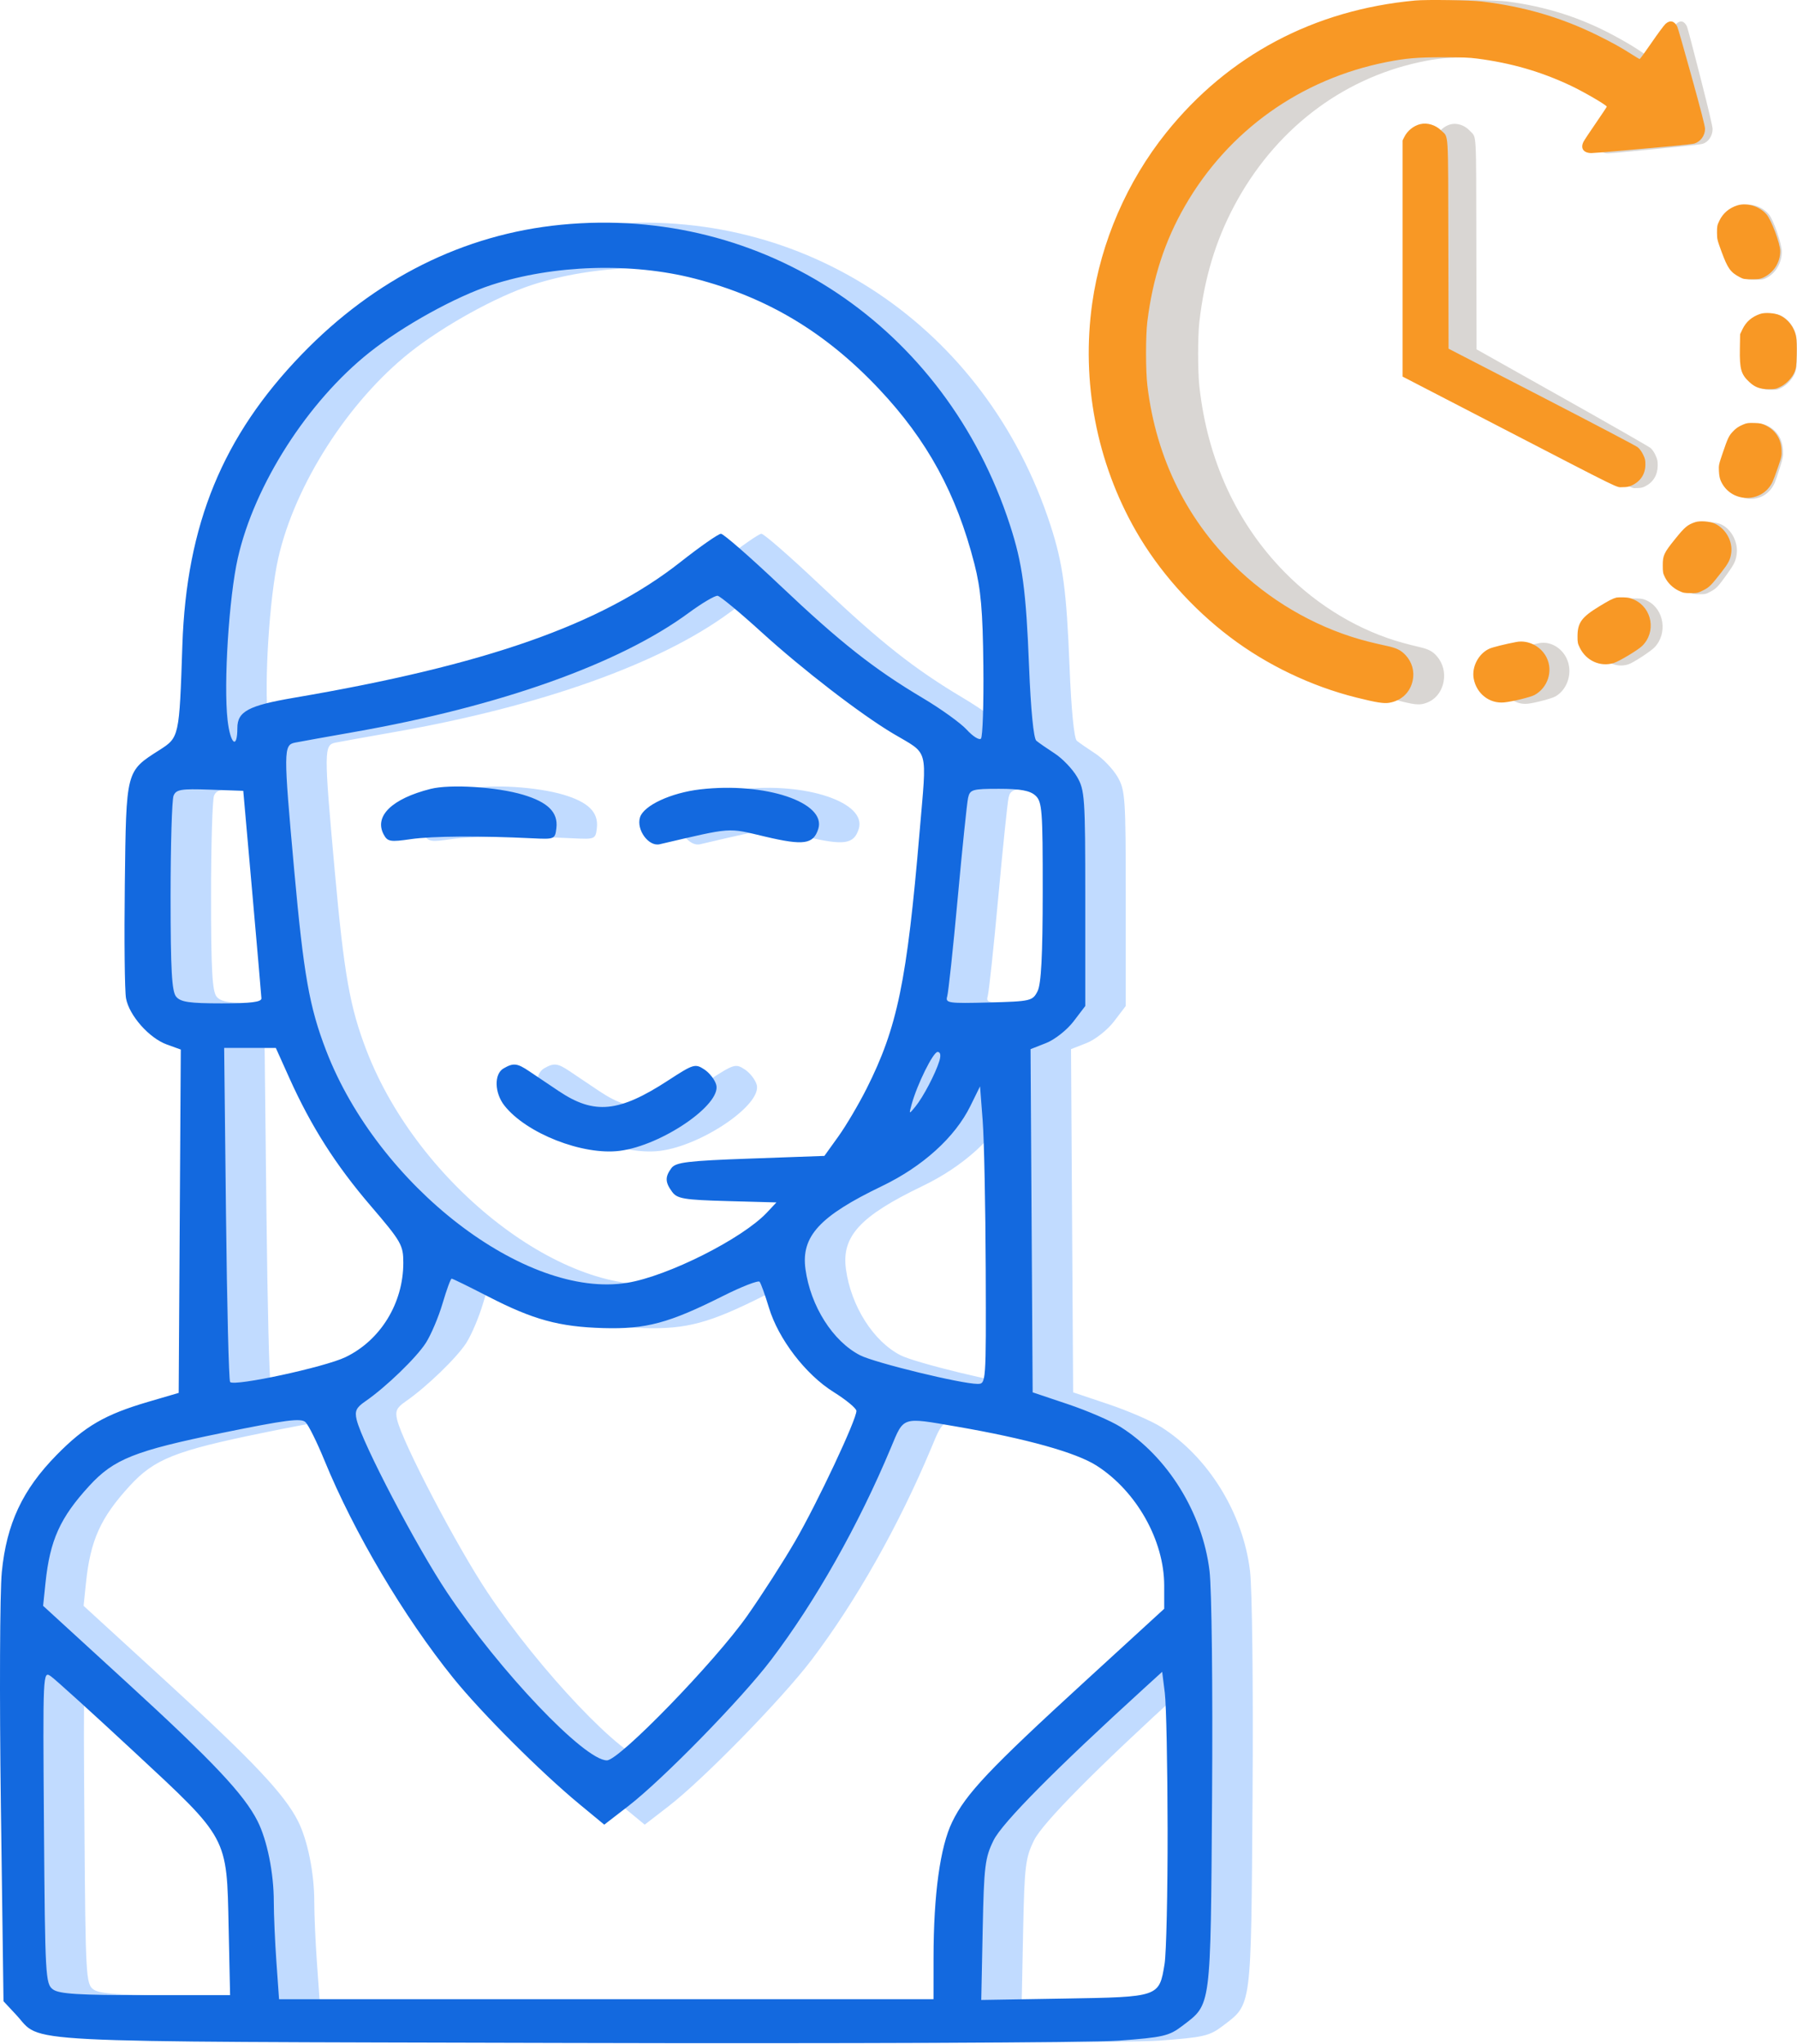 <svg width="444" height="505" viewBox="0 0 444 505" fill="none" xmlns="http://www.w3.org/2000/svg">
<path fill-rule="evenodd" clip-rule="evenodd" d="M148.648 55.517C124.58 57.867 102.651 68.82 84.573 87.519C65.019 107.745 56.066 129.538 55.061 159.355C54.293 182.155 54.294 182.152 49.354 185.305C41.079 190.586 41.187 190.167 40.841 218.355C40.672 232.105 40.806 244.827 41.14 246.626C41.927 250.868 46.86 256.441 51.227 258.02L54.669 259.264L54.409 301.672L54.148 344.079L46.648 346.277C35.931 349.419 30.988 352.285 23.99 359.413C15.551 368.008 11.618 376.405 10.447 388.328C9.959 393.293 9.854 419.18 10.213 445.855L10.866 494.355L14.007 497.724C20.605 504.801 10.58 504.287 149.148 504.651C217.898 504.832 279.628 504.58 286.325 504.091C297.325 503.289 298.848 502.94 302.076 500.477C309.345 494.933 309.102 496.8 309.477 443.695C309.667 416.835 309.392 392.547 308.848 388.043C307.12 373.75 298.516 359.847 286.836 352.474C284.519 351.011 278.691 348.493 273.886 346.878L265.148 343.942L264.887 301.555L264.627 259.167L268.477 257.654C270.596 256.822 273.636 254.425 275.238 252.326L278.148 248.509V221.932C278.148 196.923 278.027 195.149 276.094 191.858C274.964 189.935 272.489 187.356 270.594 186.126C268.699 184.896 266.654 183.478 266.049 182.974C265.381 182.417 264.681 175.26 264.263 164.707C263.509 145.698 262.633 139.213 259.528 129.675C243.591 80.713 198.621 50.636 148.648 55.517ZM181.648 68.818C199.55 73.435 214.005 82.096 227.21 96.115C239.131 108.771 246.313 121.941 250.754 139.292C252.358 145.559 252.824 150.854 252.967 164.457C253.067 173.933 252.798 182.036 252.371 182.464C251.944 182.892 250.369 181.902 248.871 180.263C247.373 178.625 242.497 175.114 238.035 172.461C225.918 165.255 217.66 158.74 202.739 144.612C195.329 137.596 188.755 131.855 188.129 131.855C187.504 131.855 182.977 135.016 178.07 138.879C158.478 154.304 130.026 164.288 82.648 172.363C71.405 174.279 68.648 175.747 68.648 179.819C68.648 185.268 66.905 183.846 66.226 177.843C65.217 168.922 66.574 147.503 68.759 137.855C72.86 119.753 86.053 99.152 101.299 87.046C109.621 80.438 122.642 73.245 131.49 70.37C146.803 65.392 166.059 64.797 181.648 68.818ZM198.23 156.23C208.242 165.344 222.681 176.466 230.648 181.201C239.648 186.55 239.016 184.206 237.21 205.523C234.087 242.398 231.733 253.794 224.115 268.92C222.166 272.79 219.023 278.112 217.13 280.747L213.688 285.538L195.418 286.194C179.902 286.751 176.96 287.106 175.898 288.544C174.284 290.73 174.321 292.025 176.065 294.414C177.308 296.115 178.987 296.396 189.659 296.691L201.835 297.027L199.492 299.524C193.432 305.981 174.998 315.252 164.976 316.883C139.847 320.973 103.465 292.935 90.594 259.56C86.433 248.769 85.038 240.884 82.683 214.855C80.019 185.398 80.028 184.016 82.898 183.446C84.135 183.199 90.773 182.007 97.648 180.796C133.593 174.464 163.073 163.963 180.148 151.407C183.448 148.981 186.673 147.076 187.314 147.175C187.955 147.274 192.868 151.349 198.23 156.23ZM116.382 194.88C106.831 197.291 102.382 201.62 104.804 206.146C105.748 207.91 106.439 208.028 111.502 207.289C116.756 206.522 128.641 206.441 141.648 207.083C147.021 207.349 147.155 207.29 147.473 204.517C147.914 200.666 145.39 198.154 139.234 196.318C132.732 194.378 121.235 193.654 116.382 194.88ZM182.999 194.996C175.802 195.834 169.068 198.956 168.138 201.887C167.167 204.946 170.253 209.187 172.986 208.551C191.257 204.3 189.545 204.423 199.102 206.676C208.579 208.91 210.972 208.561 212.175 204.771C214.253 198.223 199.048 193.129 182.999 194.996ZM72.318 220.355C73.535 234.105 74.558 245.918 74.59 246.605C74.633 247.525 72.037 247.855 64.77 247.855C56.8 247.855 54.628 247.536 53.52 246.201C52.445 244.904 52.148 239.556 52.148 221.451C52.148 208.748 52.478 197.549 52.882 196.564C53.519 195.012 54.714 194.812 61.86 195.064L70.104 195.355L72.318 220.355ZM265.819 196.51C267.487 198.019 267.647 200.114 267.633 220.26C267.623 236.041 267.258 243.069 266.356 244.855C265.142 247.26 264.681 247.366 254.292 247.64C244.32 247.902 243.533 247.787 244.031 246.14C244.328 245.158 245.498 234.23 246.631 221.855C247.764 209.48 248.915 198.343 249.189 197.105C249.648 195.028 250.235 194.855 256.838 194.855C262.09 194.855 264.476 195.295 265.819 196.51ZM81.478 266.264C86.854 278.222 92.894 287.72 101.543 297.819C109.169 306.725 109.648 307.559 109.648 311.944C109.648 321.915 104.026 331.084 95.356 335.253C90.23 337.718 67.977 342.517 66.858 341.399C66.543 341.084 66.083 322.382 65.835 299.84L65.384 258.855L71.766 258.856L78.148 258.857L81.478 266.264ZM242.087 262.105C241.108 265.271 238.103 270.988 236.175 273.355C234.582 275.309 234.56 275.298 235.232 272.855C236.603 267.866 240.565 259.855 241.66 259.855C242.364 259.855 242.523 260.695 242.087 262.105ZM134.398 263.935C132.047 265.305 132.164 269.97 134.629 273.104C140.04 279.983 154.019 285.46 163.148 284.279C173.501 282.939 188.249 272.868 186.977 268.006C186.649 266.752 185.315 265.028 184.013 264.174C181.761 262.699 181.323 262.832 175.148 266.855C162.933 274.814 156.848 275.415 148.063 269.53C145.456 267.784 142.158 265.57 140.735 264.61C137.774 262.614 136.838 262.514 134.398 263.935ZM253.549 313.605C253.648 341.792 253.643 341.855 251.518 341.855C247.533 341.855 226.169 336.651 222.527 334.793C215.798 331.36 210.267 322.652 209.015 313.518C207.903 305.4 212.503 300.404 227.911 292.997C237.98 288.157 245.952 280.942 249.745 273.236L252.148 268.355L252.799 276.855C253.157 281.53 253.494 298.067 253.549 313.605ZM130.594 320.263C141.752 326.013 148.171 327.768 159.148 328.072C169.617 328.363 175.273 326.845 188.549 320.182C193.246 317.824 197.356 316.224 197.682 316.625C198.008 317.027 199.047 319.911 199.99 323.034C202.328 330.775 209.05 339.544 215.95 343.855C219.031 345.78 221.574 347.877 221.6 348.515C221.684 350.555 211.943 371.275 206.454 380.733C203.536 385.76 198.223 394.032 194.648 399.114C186.618 410.53 163.004 434.855 159.952 434.855C154.408 434.855 133.472 412.859 120.452 393.355C112.891 382.028 99.515 356.485 98.123 350.713C97.608 348.579 98.005 347.714 100.19 346.213C105.312 342.694 112.924 335.347 115.249 331.68C116.53 329.659 118.381 325.272 119.363 321.932C120.345 318.591 121.349 315.857 121.594 315.856C121.839 315.856 125.889 317.839 130.594 320.263ZM90.173 360.774C97.456 378.565 109.8 399.411 121.996 414.517C128.957 423.139 143.627 437.798 153.222 445.72L159.297 450.735L165.222 446.159C173.771 439.558 193.16 419.721 200.49 410.075C211.455 395.648 222.138 376.736 230.129 357.605C233.368 349.849 232.734 350.054 246.267 352.385C263.564 355.365 275.893 358.804 280.98 362.068C290.811 368.377 297.648 380.519 297.648 391.669V397.408L278.039 415.365C254.417 436.998 248.642 443.112 245.269 450.057C242.285 456.2 240.669 467.958 240.656 483.605L240.648 493.855H159.798H78.947L78.298 484.701C77.94 479.667 77.648 472.939 77.648 469.751C77.648 462.677 76.006 454.55 73.625 449.842C70.295 443.255 62.59 435.079 41.615 415.872L20.652 396.676L21.239 391.016C22.337 380.45 24.846 374.896 32.083 367.016C38.124 360.437 43.298 358.374 64.778 353.983C80.666 350.735 84.389 350.255 85.49 351.316C86.228 352.028 88.336 356.284 90.173 360.774ZM42.986 432.598C66.521 454.464 66.013 453.524 66.493 476.105L66.85 492.855H45.94C29.465 492.855 24.619 492.554 23.089 491.436C21.234 490.081 21.135 488.297 20.864 451.356C20.581 412.872 20.589 412.7 22.579 414.094C23.678 414.864 32.862 423.191 42.986 432.598ZM298.489 451.855C298.511 467.53 298.172 482.522 297.737 485.171C296.396 493.324 296.443 493.308 273.013 493.695L252.447 494.036L252.8 476.695C253.121 460.938 253.367 458.92 255.496 454.593C257.611 450.292 270.788 436.985 292.648 417.075L297.148 412.977L297.799 418.166C298.157 421.02 298.468 436.18 298.489 451.855Z" fill="#C1DBFF"/>
<path fill-rule="evenodd" clip-rule="evenodd" d="M138.648 55.517C114.58 57.867 92.651 68.82 74.573 87.519C55.019 107.745 46.066 129.538 45.061 159.355C44.293 182.155 44.294 182.152 39.354 185.305C31.079 190.586 31.187 190.167 30.841 218.355C30.672 232.105 30.806 244.827 31.14 246.626C31.927 250.868 36.86 256.441 41.227 258.02L44.669 259.264L44.409 301.672L44.148 344.079L36.648 346.277C25.931 349.419 20.988 352.285 13.99 359.413C5.551 368.008 1.618 376.405 0.447 388.328C-0.041 393.293 -0.146 419.18 0.213 445.855L0.866 494.355L4.007 497.724C10.605 504.801 0.58 504.287 139.148 504.651C207.898 504.832 269.628 504.58 276.325 504.091C287.325 503.289 288.848 502.94 292.076 500.477C299.345 494.933 299.102 496.8 299.477 443.695C299.667 416.835 299.392 392.547 298.848 388.043C297.12 373.75 288.516 359.847 276.836 352.474C274.519 351.011 268.691 348.493 263.886 346.878L255.148 343.942L254.887 301.555L254.627 259.167L258.477 257.654C260.596 256.822 263.636 254.425 265.238 252.326L268.148 248.509V221.932C268.148 196.923 268.027 195.149 266.094 191.858C264.964 189.935 262.489 187.356 260.594 186.126C258.699 184.896 256.654 183.478 256.049 182.974C255.381 182.417 254.681 175.26 254.263 164.707C253.509 145.698 252.633 139.213 249.528 129.675C233.591 80.713 188.621 50.636 138.648 55.517ZM171.648 68.818C189.55 73.435 204.005 82.096 217.21 96.115C229.131 108.771 236.313 121.941 240.754 139.292C242.358 145.559 242.824 150.854 242.967 164.457C243.067 173.933 242.798 182.036 242.371 182.464C241.944 182.892 240.369 181.902 238.871 180.263C237.373 178.625 232.497 175.114 228.035 172.461C215.918 165.255 207.66 158.74 192.739 144.612C185.329 137.596 178.755 131.855 178.129 131.855C177.504 131.855 172.977 135.016 168.07 138.879C148.478 154.304 120.026 164.288 72.648 172.363C61.405 174.279 58.648 175.747 58.648 179.819C58.648 185.268 56.905 183.846 56.226 177.843C55.217 168.922 56.574 147.503 58.759 137.855C62.86 119.753 76.053 99.152 91.299 87.046C99.621 80.438 112.642 73.245 121.49 70.37C136.803 65.392 156.059 64.797 171.648 68.818ZM188.23 156.23C198.242 165.344 212.681 176.466 220.648 181.201C229.648 186.55 229.016 184.206 227.21 205.523C224.087 242.398 221.733 253.794 214.115 268.92C212.166 272.79 209.023 278.112 207.13 280.747L203.688 285.538L185.418 286.194C169.902 286.751 166.96 287.106 165.898 288.544C164.284 290.73 164.321 292.025 166.065 294.414C167.308 296.115 168.987 296.396 179.659 296.691L191.835 297.027L189.492 299.524C183.432 305.981 164.998 315.252 154.976 316.883C129.847 320.973 93.465 292.935 80.594 259.56C76.433 248.769 75.038 240.884 72.683 214.855C70.019 185.398 70.028 184.016 72.898 183.446C74.135 183.199 80.773 182.007 87.648 180.796C123.593 174.464 153.073 163.963 170.148 151.407C173.448 148.981 176.673 147.076 177.314 147.175C177.955 147.274 182.868 151.349 188.23 156.23ZM106.382 194.88C96.831 197.291 92.382 201.62 94.804 206.146C95.748 207.91 96.439 208.028 101.502 207.289C106.756 206.522 118.641 206.441 131.648 207.083C137.021 207.349 137.155 207.29 137.473 204.517C137.914 200.666 135.39 198.154 129.234 196.318C122.732 194.378 111.235 193.654 106.382 194.88ZM172.999 194.996C165.802 195.834 159.068 198.956 158.138 201.887C157.167 204.946 160.253 209.187 162.986 208.551C181.257 204.3 179.545 204.423 189.102 206.676C198.579 208.91 200.972 208.561 202.175 204.771C204.253 198.223 189.048 193.129 172.999 194.996ZM62.318 220.355C63.535 234.105 64.558 245.918 64.59 246.605C64.633 247.525 62.037 247.855 54.77 247.855C46.8 247.855 44.628 247.536 43.52 246.201C42.445 244.904 42.148 239.556 42.148 221.451C42.148 208.748 42.478 197.549 42.882 196.564C43.519 195.012 44.714 194.812 51.86 195.064L60.104 195.355L62.318 220.355ZM255.819 196.51C257.487 198.019 257.647 200.114 257.633 220.26C257.623 236.041 257.258 243.069 256.356 244.855C255.142 247.26 254.681 247.366 244.292 247.64C234.32 247.902 233.533 247.787 234.031 246.14C234.328 245.158 235.498 234.23 236.631 221.855C237.764 209.48 238.915 198.343 239.189 197.105C239.648 195.028 240.235 194.855 246.838 194.855C252.09 194.855 254.476 195.295 255.819 196.51ZM71.478 266.264C76.854 278.222 82.894 287.72 91.543 297.819C99.169 306.725 99.648 307.559 99.648 311.944C99.648 321.915 94.026 331.084 85.356 335.253C80.23 337.718 57.977 342.517 56.858 341.399C56.543 341.084 56.083 322.382 55.835 299.84L55.384 258.855L61.766 258.856L68.148 258.857L71.478 266.264ZM232.087 262.105C231.108 265.271 228.103 270.988 226.175 273.355C224.582 275.309 224.56 275.298 225.232 272.855C226.603 267.866 230.565 259.855 231.66 259.855C232.364 259.855 232.523 260.695 232.087 262.105ZM124.398 263.935C122.047 265.305 122.164 269.97 124.629 273.104C130.04 279.983 144.019 285.46 153.148 284.279C163.501 282.939 178.249 272.868 176.977 268.006C176.649 266.752 175.315 265.028 174.013 264.174C171.761 262.699 171.323 262.832 165.148 266.855C152.933 274.814 146.848 275.415 138.063 269.53C135.456 267.784 132.158 265.57 130.735 264.61C127.774 262.614 126.838 262.514 124.398 263.935ZM243.549 313.605C243.648 341.792 243.643 341.855 241.518 341.855C237.533 341.855 216.169 336.651 212.527 334.793C205.798 331.36 200.267 322.652 199.015 313.518C197.903 305.4 202.503 300.404 217.911 292.997C227.98 288.157 235.952 280.942 239.745 273.236L242.148 268.355L242.799 276.855C243.157 281.53 243.494 298.067 243.549 313.605ZM120.594 320.263C131.752 326.013 138.171 327.768 149.148 328.072C159.617 328.363 165.273 326.845 178.549 320.182C183.246 317.824 187.356 316.224 187.682 316.625C188.008 317.027 189.047 319.911 189.99 323.034C192.328 330.775 199.05 339.544 205.95 343.855C209.031 345.78 211.574 347.877 211.6 348.515C211.684 350.555 201.943 371.275 196.454 380.733C193.536 385.76 188.223 394.032 184.648 399.114C176.618 410.53 153.004 434.855 149.952 434.855C144.408 434.855 123.472 412.859 110.452 393.355C102.891 382.028 89.515 356.485 88.123 350.713C87.608 348.579 88.005 347.714 90.19 346.213C95.312 342.694 102.924 335.347 105.249 331.68C106.53 329.659 108.381 325.272 109.363 321.932C110.345 318.591 111.349 315.857 111.594 315.856C111.839 315.856 115.889 317.839 120.594 320.263ZM80.173 360.774C87.456 378.565 99.8 399.411 111.996 414.517C118.957 423.139 133.627 437.798 143.222 445.72L149.297 450.735L155.222 446.159C163.771 439.558 183.16 419.721 190.49 410.075C201.455 395.648 212.138 376.736 220.129 357.605C223.368 349.849 222.734 350.054 236.267 352.385C253.564 355.365 265.893 358.804 270.98 362.068C280.811 368.377 287.648 380.519 287.648 391.669V397.408L268.039 415.365C244.417 436.998 238.642 443.112 235.269 450.057C232.285 456.2 230.669 467.958 230.656 483.605L230.648 493.855H149.798H68.947L68.298 484.701C67.94 479.667 67.648 472.939 67.648 469.751C67.648 462.677 66.006 454.55 63.625 449.842C60.295 443.255 52.59 435.079 31.615 415.872L10.652 396.676L11.239 391.016C12.337 380.45 14.846 374.896 22.083 367.016C28.124 360.437 33.298 358.374 54.778 353.983C70.666 350.735 74.389 350.255 75.49 351.316C76.228 352.028 78.336 356.284 80.173 360.774ZM32.986 432.598C56.521 454.464 56.013 453.524 56.493 476.105L56.85 492.855H35.94C19.465 492.855 14.619 492.554 13.089 491.436C11.234 490.081 11.135 488.297 10.864 451.356C10.581 412.872 10.589 412.7 12.579 414.094C13.678 414.864 22.862 423.191 32.986 432.598ZM288.489 451.855C288.511 467.53 288.172 482.522 287.737 485.171C286.396 493.324 286.443 493.308 263.013 493.695L242.447 494.036L242.8 476.695C243.121 460.938 243.367 458.92 245.496 454.593C247.611 450.292 260.788 436.985 282.648 417.075L287.148 412.977L287.799 418.166C288.157 421.02 288.468 436.18 288.489 451.855Z" fill="#1369DF"/>
<path fill-rule="evenodd" clip-rule="evenodd" d="M357.247 0.124C334.206 2.437 314.692 13.717 300.595 32.87C291.716 44.933 285.782 59.825 283.799 75.019C281.268 94.412 284.794 114.432 293.731 131.408C298.929 141.281 306.452 150.514 315.128 157.668C323.514 164.583 333.593 169.832 343.853 172.628C348.347 173.852 350.076 174.155 351.306 173.933C354.105 173.428 356.108 171.358 356.678 168.383C357.11 166.124 356.513 163.839 355.044 162.128C353.982 160.892 352.959 160.351 350.714 159.838C349.652 159.595 347.785 159.122 346.565 158.785C335.938 155.856 325.629 149.697 317.46 141.399C305.555 129.307 298.33 113.58 296.337 95.423C295.936 91.763 295.931 83.073 296.329 79.583C297.561 68.782 300.296 59.639 304.897 50.947C314.753 32.325 331.187 19.569 350.755 15.354C355.096 14.419 357.687 14.179 363.492 14.174C367.88 14.17 369.464 14.235 371.298 14.494C379.077 15.594 385.779 17.702 392.581 21.186C395.549 22.707 400.798 26.035 400.798 26.396C400.798 26.479 399.681 28.311 398.315 30.469C396.95 32.626 395.693 34.69 395.522 35.055C394.75 36.702 395.499 37.881 397.318 37.881C397.763 37.881 401.002 37.598 404.516 37.253C408.03 36.907 412.976 36.42 415.507 36.172C418.038 35.923 420.382 35.631 420.716 35.522C422.131 35.062 423.138 33.553 423.145 31.881C423.148 31.255 422.225 27.348 420.111 19.036C418.44 12.466 416.96 6.853 416.822 6.562C416.154 5.154 415.165 4.915 414.151 5.917C413.812 6.252 412.388 8.343 410.987 10.563C409.586 12.784 408.373 14.604 408.291 14.608C408.208 14.611 407.469 14.142 406.647 13.564C404.266 11.89 402.087 10.566 398.826 8.81C390.484 4.322 382.033 1.625 372.367 0.366C369.795 0.031 359.77 -0.129 357.247 0.124ZM358.354 30.728C356.854 31.137 355.457 32.369 354.758 33.902L354.371 34.749V63.975V93.201L376.311 105.56C405.135 121.797 402.838 120.569 404.391 120.567C405.368 120.566 405.834 120.47 406.491 120.137C408.482 119.127 409.568 117.325 409.58 115.012C409.585 113.838 409.515 113.505 409.046 112.466C408.699 111.698 408.259 111.056 407.816 110.667C407.436 110.334 397.607 104.714 385.974 98.178L364.824 86.295L364.774 60.701C364.716 31.419 364.871 34.166 363.175 32.32C361.891 30.922 359.972 30.288 358.354 30.728ZM430.462 50.84C428.604 51.481 427.193 52.805 426.384 54.665C425.907 55.762 425.861 56.02 425.868 57.569C425.875 59.202 425.916 59.389 426.905 62.312C428.297 66.431 428.925 67.384 431.045 68.599C431.874 69.075 432.076 69.113 433.749 69.113C435.281 69.113 435.68 69.051 436.365 68.707C438.74 67.514 440.241 64.979 440.24 62.162C440.24 60.272 438.236 54.431 437.11 53.037C435.473 51.012 432.658 50.082 430.462 50.84ZM435.721 77.676C433.803 78.368 432.461 79.632 431.641 81.516L431.119 82.715L431.066 86.329C430.992 91.371 431.341 92.68 433.269 94.599C434.545 95.869 435.651 96.305 437.615 96.312C439.055 96.317 439.266 96.271 440.27 95.733C441.664 94.986 443.023 93.429 443.544 91.984C443.87 91.079 443.926 90.545 443.985 87.766C444.027 85.799 443.979 84.125 443.86 83.382C443.487 81.047 442.044 78.981 440.112 78.014C438.989 77.452 436.806 77.284 435.721 77.676ZM431.841 105.053C430.71 105.57 430.114 106.023 429.344 106.951C428.543 107.916 428.286 108.523 427.181 112.051C426.26 114.992 426.236 115.121 426.305 116.615C426.354 117.68 426.487 118.424 426.737 119.033C428.997 124.533 436.15 124.655 438.505 119.233C438.72 118.737 439.281 117.093 439.752 115.578C440.572 112.937 440.605 112.762 440.539 111.283C440.418 108.59 439.161 106.483 436.975 105.309C436.02 104.797 435.712 104.724 434.329 104.681C432.992 104.639 432.628 104.693 431.841 105.053ZM420.93 129.219C419.173 129.851 418.55 130.417 416.373 133.356C413.793 136.837 413.534 137.435 413.536 139.898C413.537 141.611 413.579 141.873 414.017 142.848C414.657 144.272 415.826 145.513 417.193 146.218C418.198 146.736 418.446 146.789 419.87 146.789C421.354 146.789 421.509 146.752 422.692 146.115C424.085 145.366 424.536 144.881 426.835 141.669C428.46 139.397 428.847 138.595 429.08 137.018C429.519 134.053 427.912 130.853 425.341 129.571C424.226 129.015 421.991 128.837 420.93 129.219ZM403.017 147.884C402.165 148.117 401.323 148.586 399.057 150.092C395.084 152.73 394.158 154.118 394.147 157.442C394.143 159.007 394.186 159.243 394.672 160.319C396.13 163.542 399.332 165.109 402.38 164.089C403.599 163.681 407.85 160.909 408.819 159.889C412.074 156.465 411.176 150.527 407.087 148.444C406.188 147.986 405.751 147.876 404.668 147.84C403.94 147.815 403.197 147.835 403.017 147.884ZM380.255 158.877C377.722 159.392 374.84 160.174 374.079 160.554C371.624 161.778 370.053 165.062 370.541 167.948C371.171 171.67 374.123 174.182 377.461 173.837C379.297 173.646 383.466 172.54 384.373 172.002C387.399 170.209 388.632 166.03 387.113 162.718C385.843 159.948 382.952 158.328 380.255 158.877Z" fill="#D9D6D3"/>
<path fill-rule="evenodd" clip-rule="evenodd" d="M349.675 0.124C324.639 2.433 303.436 13.691 288.118 32.809C278.471 44.849 272.023 59.714 269.868 74.88C267.118 94.237 270.95 114.219 280.66 131.164C286.308 141.019 294.482 150.235 303.909 157.375C313.021 164.277 323.973 169.517 335.121 172.307C340.004 173.529 341.883 173.831 343.219 173.61C346.261 173.105 348.437 171.04 349.056 168.07C349.526 165.815 348.877 163.535 347.281 161.827C346.127 160.593 345.015 160.053 342.576 159.541C341.422 159.299 339.393 158.826 338.067 158.49C326.521 155.566 315.319 149.419 306.443 141.136C293.507 129.066 285.657 113.369 283.492 95.245C283.056 91.592 283.051 82.919 283.483 79.435C284.822 68.654 287.794 59.529 292.793 50.852C303.502 32.265 321.359 19.533 342.621 15.325C347.338 14.392 350.153 14.152 356.46 14.147C361.228 14.143 362.95 14.208 364.942 14.467C373.394 15.565 380.677 17.669 388.067 21.147C391.293 22.665 396.996 25.986 396.996 26.347C396.996 26.43 395.782 28.259 394.299 30.412C392.815 32.566 391.449 34.626 391.263 34.99C390.424 36.634 391.239 37.811 393.214 37.811C393.698 37.811 397.217 37.529 401.036 37.183C404.854 36.838 410.228 36.353 412.978 36.104C415.728 35.856 418.275 35.564 418.638 35.456C420.176 34.997 421.271 33.491 421.278 31.822C421.281 31.197 420.278 27.298 417.981 19.001C416.166 12.443 414.558 6.84 414.408 6.55C413.681 5.144 412.607 4.906 411.506 5.906C411.137 6.24 409.59 8.327 408.067 10.544C406.545 12.76 405.227 14.577 405.137 14.581C405.048 14.584 404.244 14.115 403.352 13.539C400.765 11.868 398.397 10.546 394.853 8.794C385.789 4.314 376.606 1.621 366.103 0.365C363.309 0.031 352.416 -0.129 349.675 0.124ZM350.877 30.671C349.247 31.079 347.73 32.309 346.97 33.839L346.55 34.685V63.856V93.028L370.389 105.364C401.709 121.571 399.213 120.345 400.9 120.343C401.961 120.342 402.467 120.247 403.182 119.914C405.345 118.906 406.526 117.107 406.538 114.798C406.544 113.627 406.468 113.294 405.958 112.257C405.581 111.491 405.103 110.849 404.621 110.461C404.209 110.129 393.529 104.52 380.889 97.996L357.907 86.134L357.853 60.588C357.791 31.361 357.959 34.103 356.116 32.26C354.721 30.864 352.635 30.232 350.877 30.671ZM429.228 50.745C427.209 51.386 425.676 52.707 424.797 54.563C424.279 55.658 424.229 55.916 424.236 57.462C424.244 59.092 424.289 59.279 425.363 62.196C426.876 66.308 427.558 67.259 429.861 68.472C430.763 68.946 430.982 68.984 432.8 68.984C434.464 68.984 434.898 68.923 435.642 68.579C438.223 67.389 439.853 64.859 439.853 62.046C439.853 60.16 437.675 54.33 436.451 52.939C434.673 50.917 431.614 49.989 429.228 50.745ZM434.942 77.532C432.859 78.223 431.4 79.484 430.509 81.364L429.942 82.561L429.885 86.168C429.804 91.201 430.183 92.508 432.278 94.424C433.664 95.691 434.866 96.126 437 96.133C438.565 96.138 438.794 96.092 439.885 95.555C441.399 94.809 442.876 93.255 443.443 91.813C443.797 90.91 443.858 90.376 443.922 87.603C443.967 85.639 443.916 83.969 443.786 83.227C443.381 80.896 441.813 78.834 439.714 77.869C438.494 77.308 436.122 77.141 434.942 77.532ZM430.727 104.858C429.498 105.374 428.85 105.826 428.013 106.753C427.143 107.716 426.864 108.322 425.663 111.843C424.663 114.778 424.636 114.907 424.711 116.398C424.764 117.461 424.909 118.204 425.181 118.812C427.637 124.302 435.409 124.423 437.967 119.012C438.201 118.517 438.811 116.875 439.322 115.363C440.214 112.727 440.249 112.552 440.177 111.076C440.046 108.388 438.68 106.285 436.305 105.114C435.267 104.602 434.933 104.529 433.429 104.486C431.977 104.445 431.582 104.499 430.727 104.858ZM418.871 128.978C416.962 129.61 416.285 130.175 413.919 133.108C411.116 136.583 410.835 137.179 410.836 139.638C410.837 141.348 410.884 141.609 411.36 142.582C412.055 144.004 413.326 145.242 414.81 145.946C415.902 146.463 416.172 146.516 417.72 146.516C419.332 146.516 419.5 146.48 420.786 145.844C422.299 145.095 422.789 144.612 425.287 141.405C427.053 139.138 427.473 138.338 427.727 136.763C428.203 133.803 426.457 130.61 423.664 129.33C422.452 128.775 420.023 128.597 418.871 128.978ZM399.407 147.609C398.481 147.841 397.567 148.31 395.104 149.813C390.788 152.446 389.781 153.832 389.77 157.15C389.764 158.711 389.811 158.947 390.34 160.022C391.924 163.239 395.403 164.802 398.715 163.784C400.04 163.377 404.658 160.61 405.711 159.592C409.248 156.174 408.272 150.248 403.83 148.168C402.853 147.711 402.377 147.602 401.201 147.565C400.41 147.54 399.603 147.56 399.407 147.609ZM374.675 158.581C371.922 159.096 368.791 159.877 367.964 160.255C365.297 161.477 363.589 164.755 364.12 167.636C364.804 171.351 368.011 173.859 371.638 173.514C373.634 173.324 378.163 172.219 379.149 171.682C382.437 169.892 383.777 165.722 382.127 162.416C380.746 159.65 377.605 158.034 374.675 158.581Z" fill="#F89825"/>
</svg>

